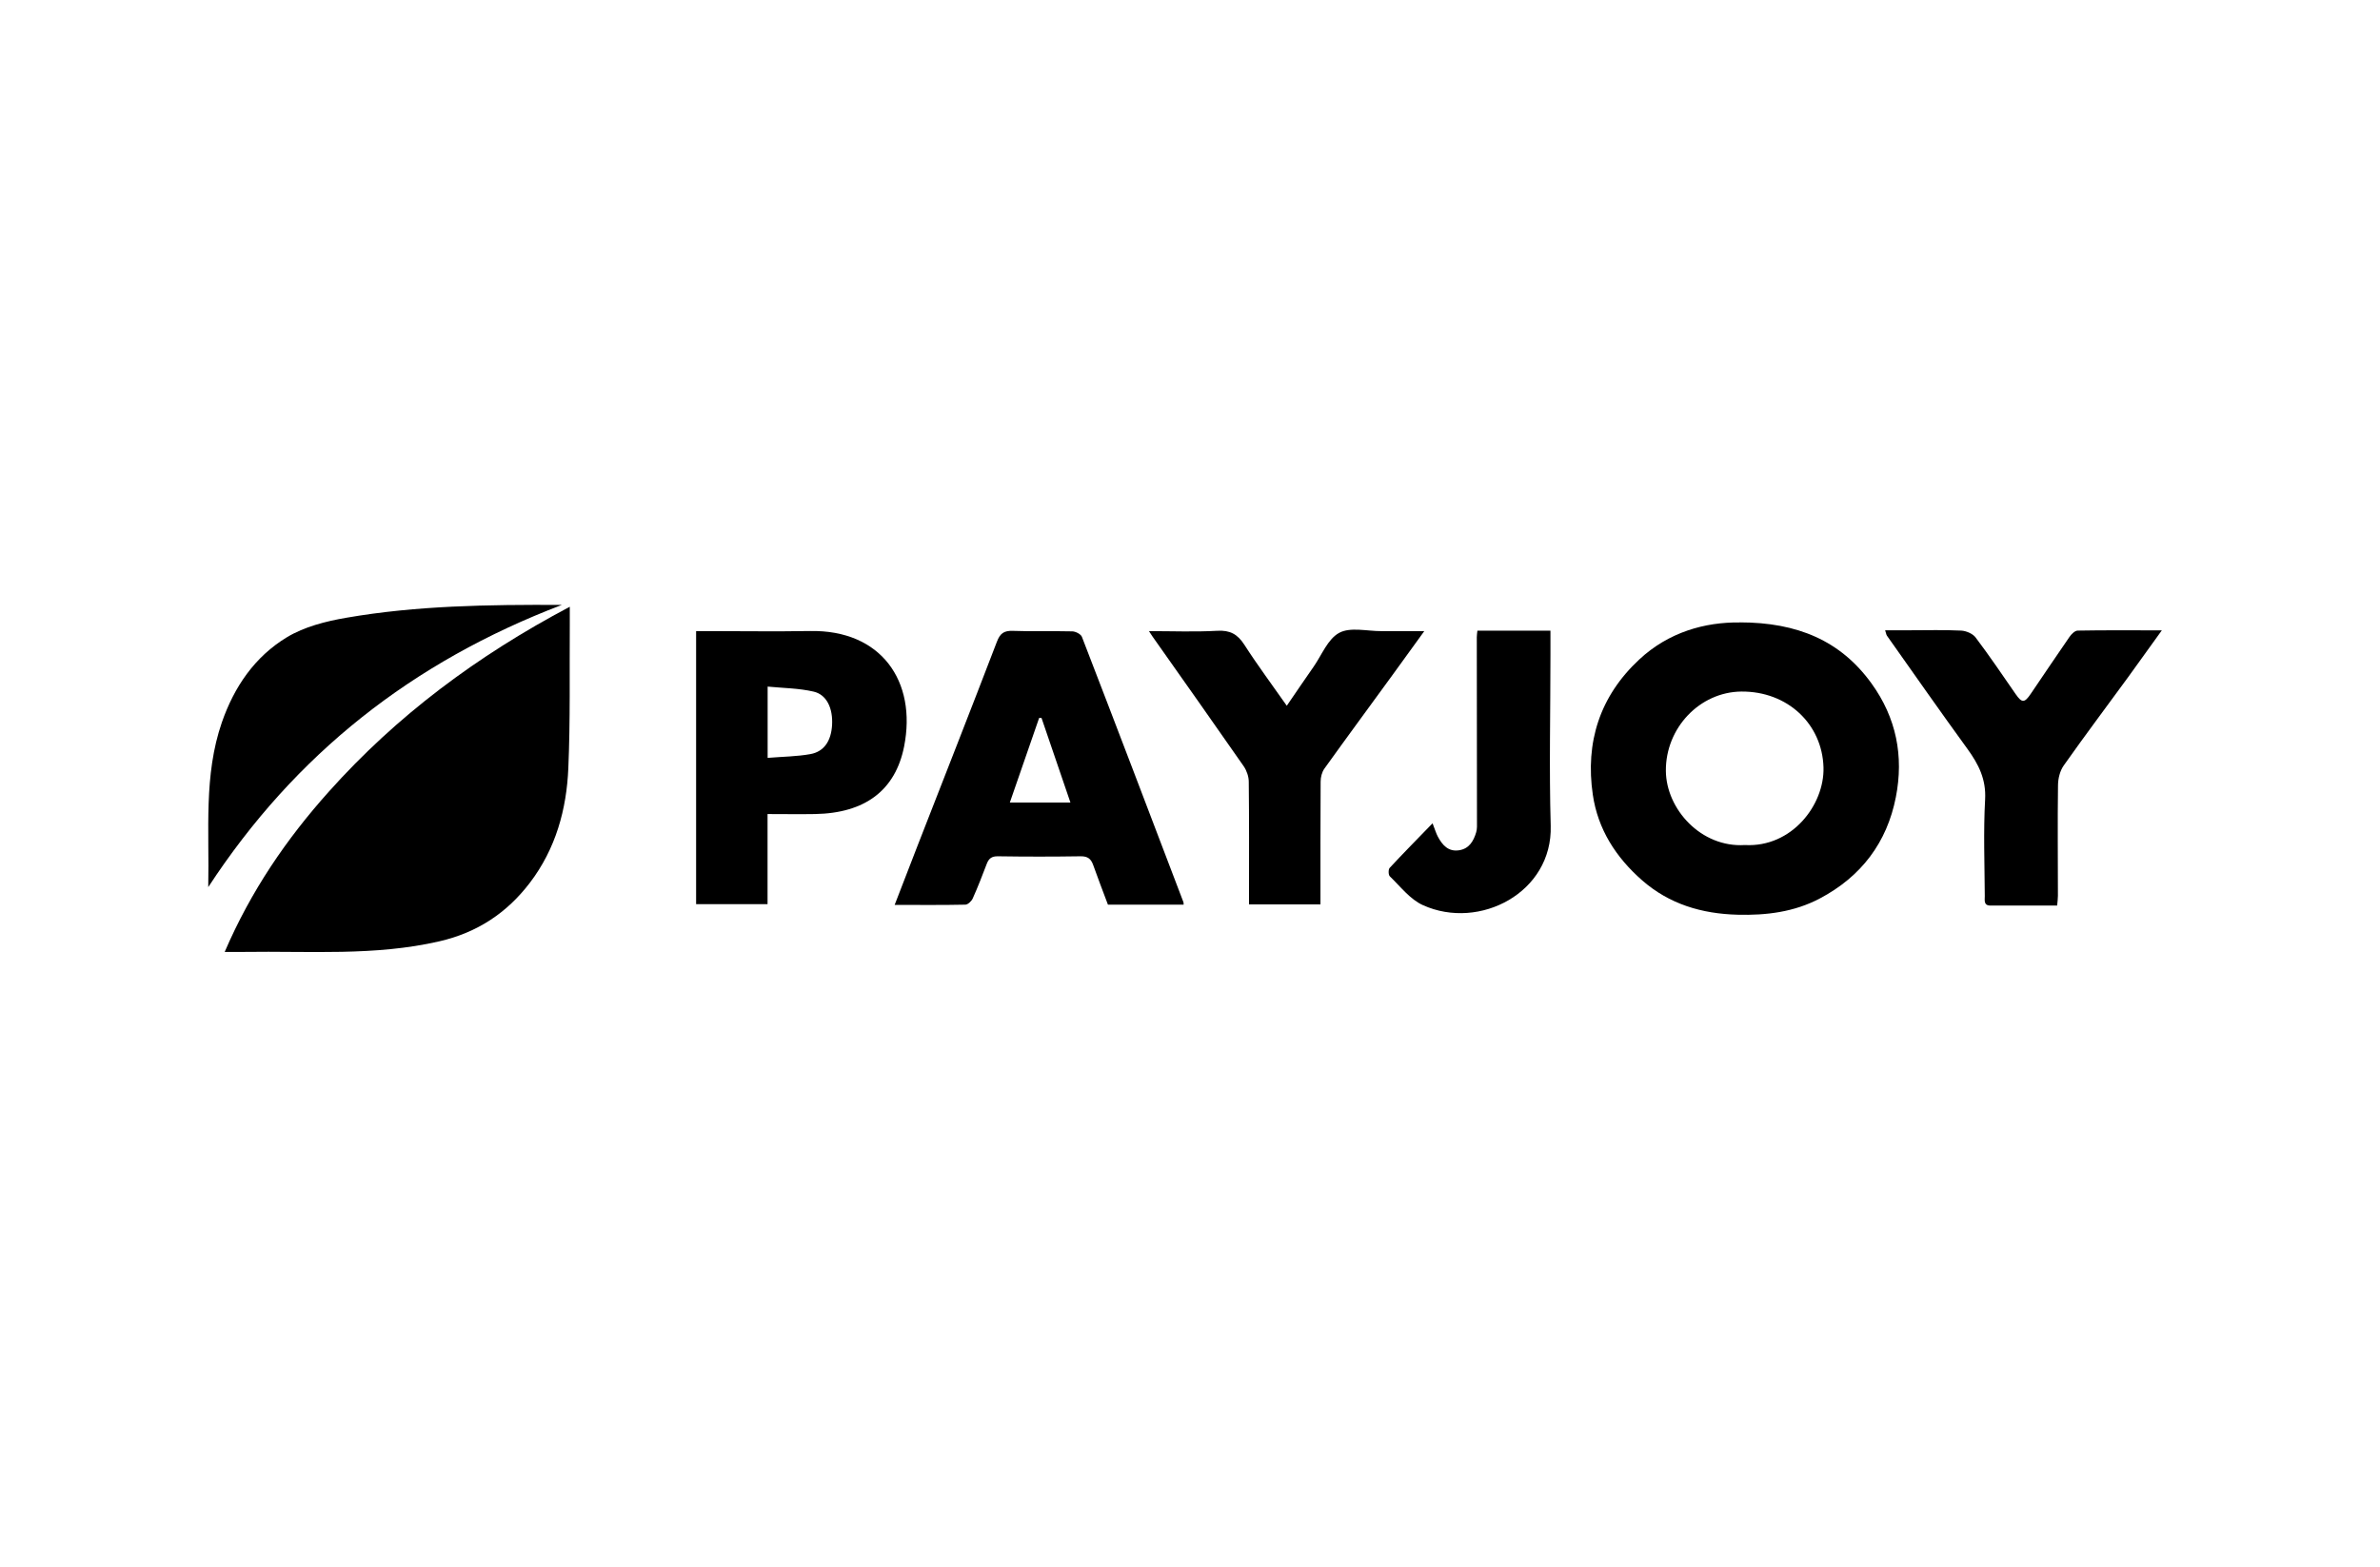 <?xml version="1.0" encoding="UTF-8"?>
<svg xmlns="http://www.w3.org/2000/svg" width="240" height="158" viewBox="0 0 240 158" fill="none">
  <g clip-path="url(#clip0_630_11875)">
    <path d="M57.457 61.185C57.457 61.998 57.457 62.523 57.457 63.057C57.422 67.857 57.517 72.657 57.311 77.45C57.139 81.615 56.038 85.594 53.442 89.006C51.13 92.046 48.138 94.044 44.296 94.924C37.789 96.423 31.187 95.889 24.619 95.991C24.052 95.999 23.484 95.991 22.659 95.991C25.298 89.853 28.874 84.621 33.138 79.854C39.989 72.183 48.121 66.121 57.457 61.185Z" fill="black"></path>
    <path d="M175.431 62.76C181.242 62.76 185.601 64.597 188.721 68.915C191.231 72.386 191.988 76.255 191.18 80.378C190.286 84.95 187.698 88.396 183.503 90.606C180.924 91.969 178.105 92.316 175.225 92.24C171.623 92.147 168.34 91.181 165.589 88.769C162.941 86.449 161.127 83.612 160.62 80.141C159.846 74.858 161.316 70.219 165.296 66.51C168.271 63.733 171.941 62.726 175.431 62.768V62.76ZM175.956 85.213C180.684 85.475 183.985 81.166 183.882 77.39C183.761 73.013 180.254 69.694 175.595 69.736C171.4 69.778 167.953 73.402 167.987 77.737C168.021 81.589 171.529 85.492 175.956 85.213Z" fill="black"></path>
    <path d="M119.367 91.225H111.725C111.226 89.887 110.711 88.567 110.238 87.229C110.014 86.602 109.688 86.34 108.966 86.348C106.189 86.391 103.404 86.391 100.627 86.348C99.991 86.34 99.707 86.577 99.501 87.119C99.054 88.287 98.607 89.455 98.091 90.598C97.971 90.869 97.61 91.216 97.352 91.225C95.023 91.276 92.693 91.25 90.217 91.25C91.008 89.201 91.756 87.254 92.513 85.315C95.195 78.441 97.894 71.583 100.533 64.7C100.859 63.853 101.255 63.582 102.157 63.616C104.143 63.692 106.138 63.616 108.132 63.667C108.467 63.675 109 63.946 109.103 64.226C112.542 73.124 115.937 82.047 119.333 90.963C119.359 91.022 119.35 91.098 119.359 91.233L119.367 91.225ZM105.029 72.396C104.951 72.396 104.874 72.396 104.788 72.396C103.817 75.207 102.837 78.026 101.831 80.93H107.943C106.946 78.026 105.991 75.215 105.029 72.404V72.396Z" fill="black"></path>
    <path d="M77.4 82.088V91.173H70.196V63.64C70.626 63.64 71.056 63.64 71.494 63.64C74.89 63.64 78.294 63.691 81.689 63.632C88.859 63.496 92.469 68.703 91.171 75.273C90.294 79.692 87.234 82.004 82.179 82.088C80.641 82.114 79.102 82.088 77.391 82.088H77.4ZM77.409 76.424C78.956 76.297 80.366 76.289 81.724 76.043C83.116 75.789 83.813 74.697 83.907 73.114C84.002 71.438 83.374 70.049 82.05 69.744C80.563 69.397 78.99 69.389 77.409 69.236V76.424Z" fill="black"></path>
    <path d="M218 63.565C216.754 65.3 215.67 66.816 214.579 68.314C212.421 71.269 210.212 74.207 208.106 77.195C207.728 77.729 207.538 78.499 207.53 79.168C207.478 82.885 207.521 86.61 207.521 90.327C207.521 90.623 207.478 90.919 207.444 91.317C205.166 91.317 202.939 91.317 200.713 91.317C200 91.317 200.154 90.75 200.146 90.352C200.128 87.101 200 83.85 200.18 80.616C200.292 78.592 199.527 77.077 198.409 75.536C195.658 71.752 192.976 67.916 190.277 64.098C190.208 63.996 190.2 63.861 190.097 63.556C190.999 63.556 191.807 63.556 192.615 63.556C194.335 63.556 196.054 63.505 197.765 63.59C198.263 63.615 198.925 63.895 199.209 64.267C200.618 66.13 201.925 68.069 203.258 69.991C203.885 70.897 204.152 70.905 204.788 69.957C206.086 68.052 207.367 66.13 208.682 64.233C208.871 63.954 209.223 63.599 209.507 63.59C212.241 63.539 214.983 63.565 218.017 63.565H218Z" fill="black"></path>
    <path d="M21 89.455C21.12 83.706 20.527 78.178 22.376 72.835C23.613 69.271 25.685 66.223 28.934 64.259C30.688 63.2 32.854 62.65 34.917 62.295C42.001 61.067 49.179 60.965 56.657 60.999C41.597 66.74 29.777 76.027 21 89.455Z" fill="black"></path>
    <path d="M133.147 91.2H125.952C125.952 90.81 125.952 90.446 125.952 90.091C125.952 86.34 125.969 82.59 125.926 78.839C125.926 78.314 125.72 77.713 125.419 77.273C122.376 72.895 119.298 68.552 116.23 64.201C116.135 64.065 116.049 63.93 115.86 63.642C118.25 63.642 120.502 63.735 122.737 63.608C124.035 63.532 124.791 63.947 125.479 65.013C126.794 67.062 128.256 69.018 129.76 71.168C130.714 69.78 131.574 68.501 132.459 67.24C133.293 66.046 133.895 64.429 135.055 63.811C136.173 63.21 137.866 63.65 139.302 63.642C140.66 63.642 142.027 63.642 143.626 63.642C142.482 65.225 141.459 66.639 140.437 68.044C138.141 71.202 135.82 74.343 133.551 77.51C133.302 77.857 133.173 78.373 133.173 78.814C133.147 82.903 133.155 86.992 133.155 91.2H133.147Z" fill="black"></path>
    <path d="M148.99 63.598H156.348C156.348 64.487 156.348 65.258 156.348 66.028C156.348 71.777 156.211 77.525 156.374 83.266C156.572 89.996 149.196 93.857 143.488 91.275C142.19 90.691 141.219 89.395 140.153 88.371C139.998 88.227 139.99 87.668 140.136 87.516C141.494 86.051 142.904 84.629 144.46 83.02C144.709 83.655 144.812 84.028 144.993 84.366C145.448 85.221 146.058 85.916 147.15 85.738C148.165 85.577 148.603 84.79 148.861 83.918C148.964 83.57 148.938 83.181 148.938 82.808C148.938 76.62 148.93 70.439 148.921 64.25C148.921 64.055 148.955 63.861 148.981 63.59L148.99 63.598Z" fill="black"></path>
  </g>
  <defs>
    <clipPath id="clip0_630_11875">
      <rect width="197" height="35" fill="white" transform="translate(21 61)"></rect>
    </clipPath>
  </defs>
</svg>
